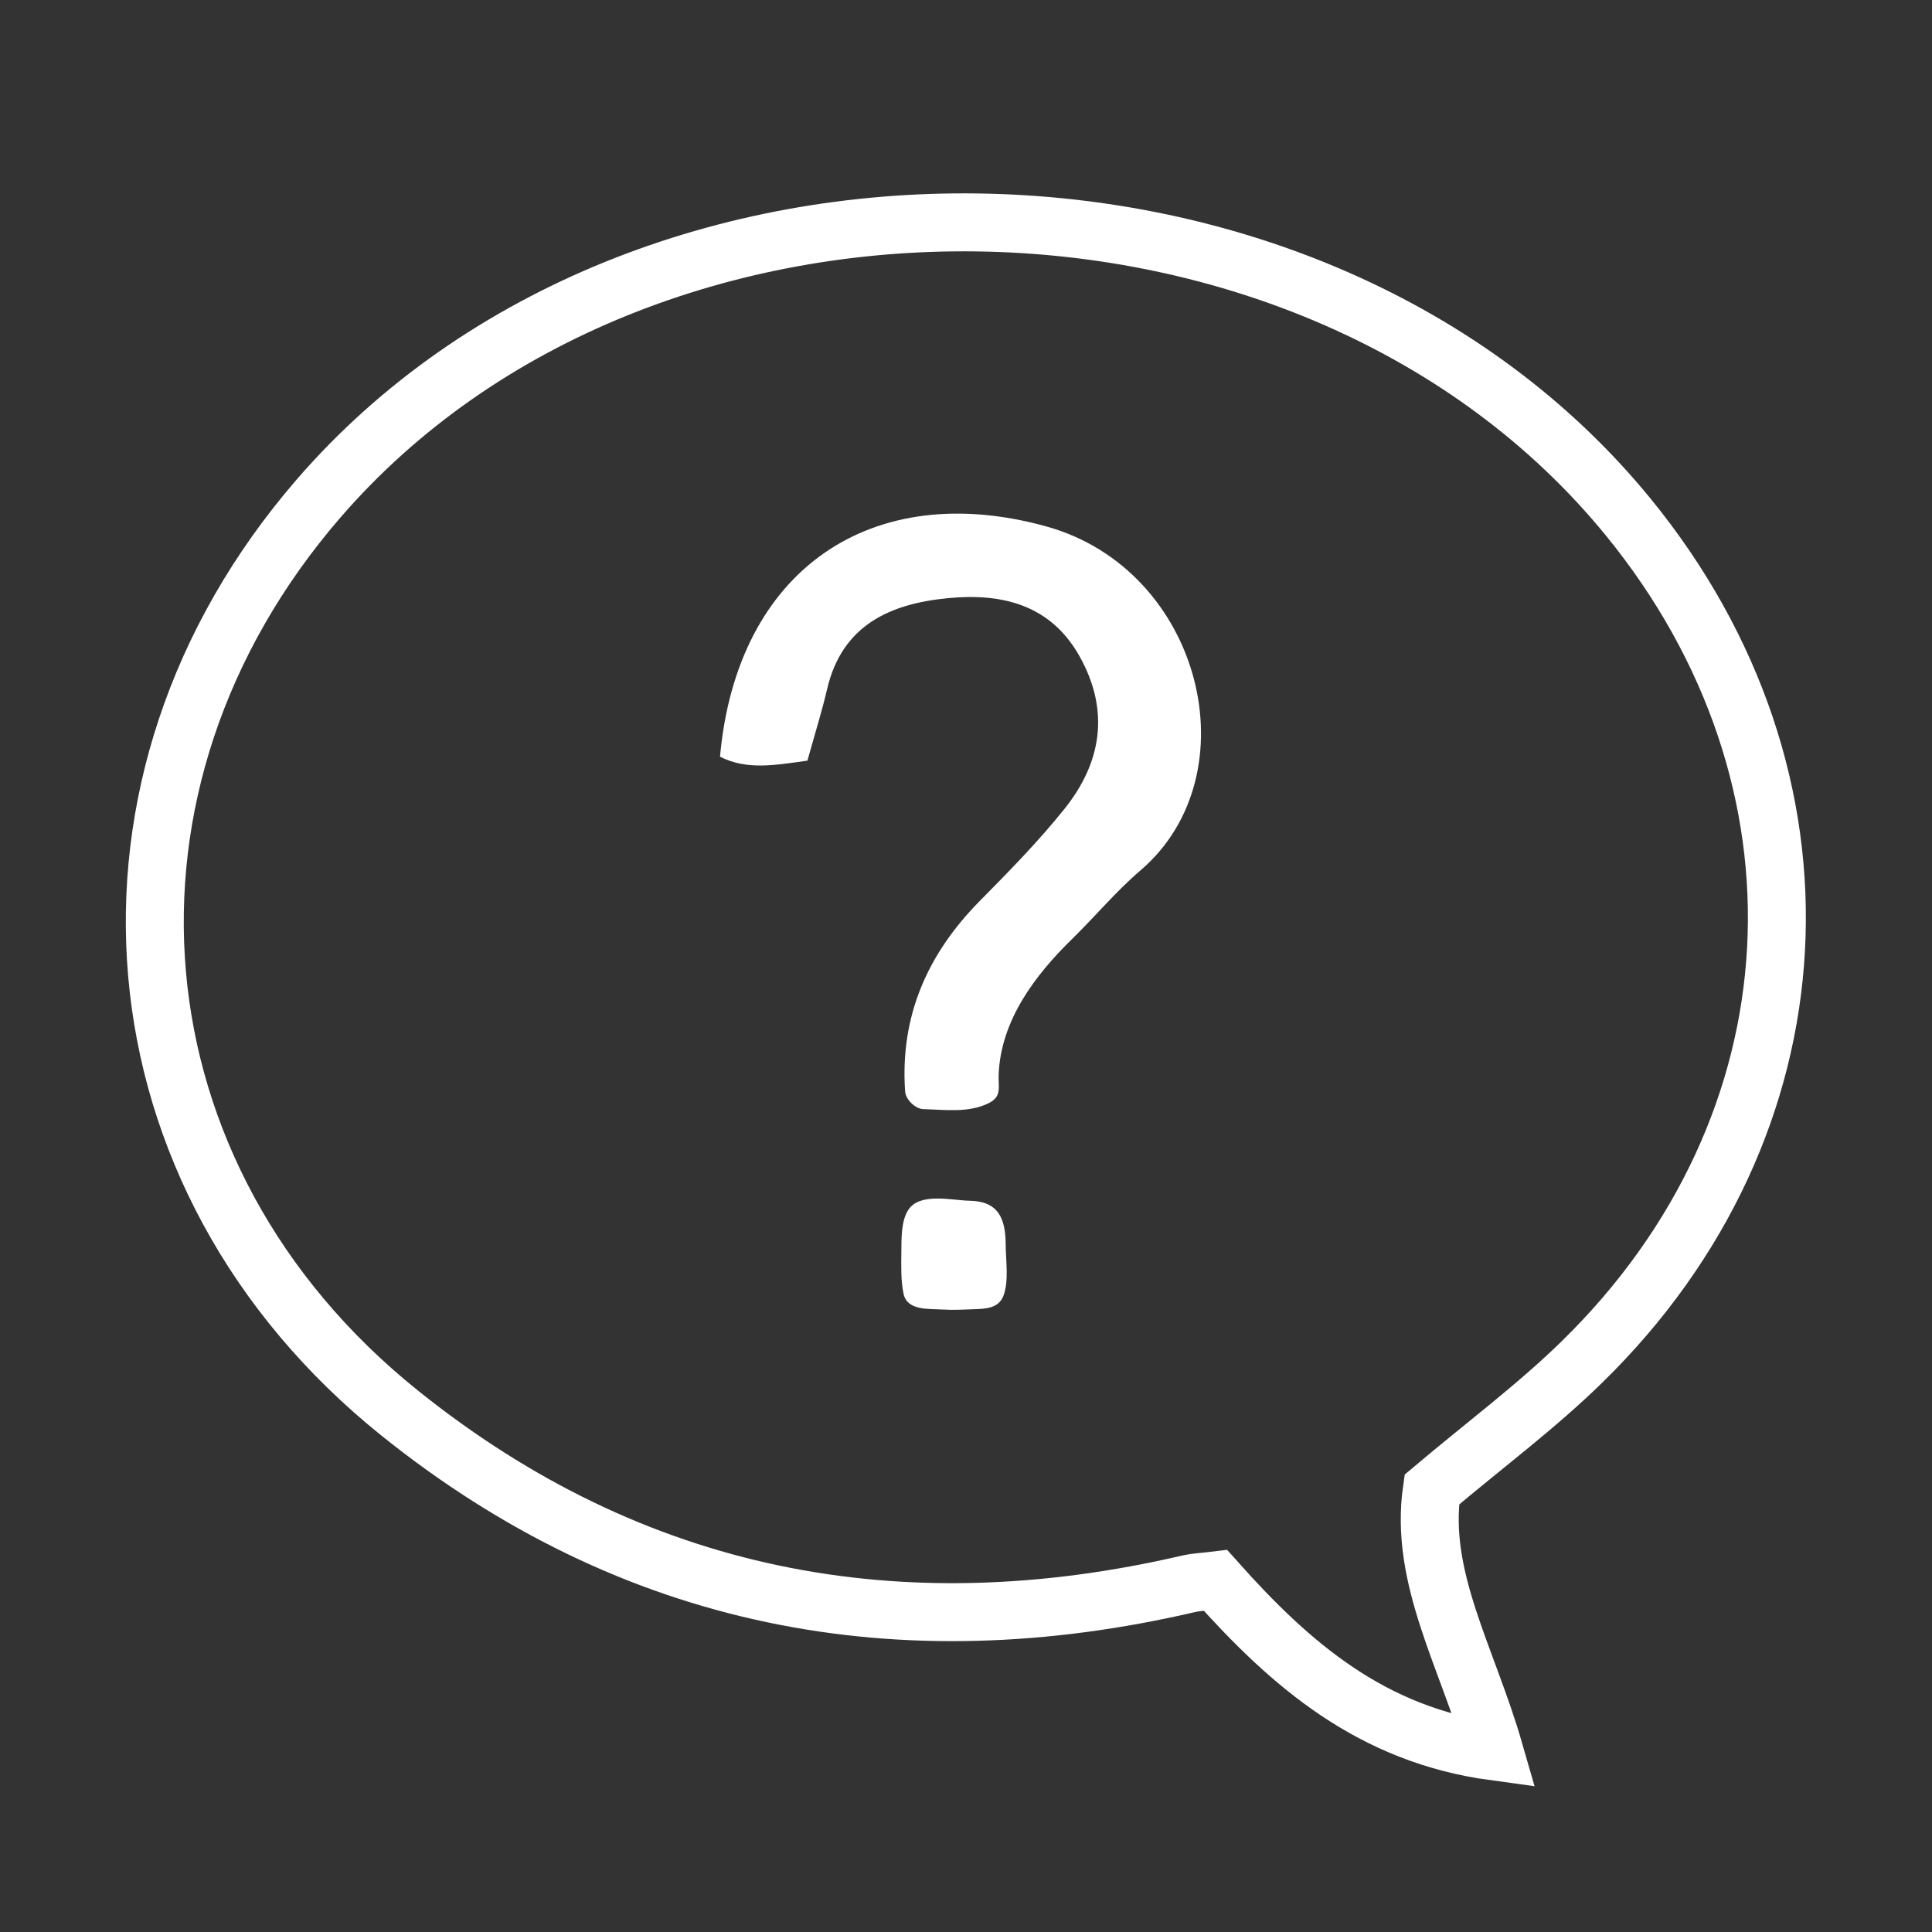 <?xml version="1.0" encoding="utf-8"?>
<!-- Generator: Adobe Illustrator 16.0.0, SVG Export Plug-In . SVG Version: 6.00 Build 0)  -->
<!DOCTYPE svg PUBLIC "-//W3C//DTD SVG 1.1//EN" "http://www.w3.org/Graphics/SVG/1.1/DTD/svg11.dtd">
<svg version="1.1" id="Ebene_1" xmlns="http://www.w3.org/2000/svg" xmlns:xlink="http://www.w3.org/1999/xlink" x="0px" y="0px"
	 width="100px" height="100px" viewBox="0 0 100 100" enable-background="new 0 0 100 100" xml:space="preserve">
<rect x="0" y="0" width="100" height="100" fill="#333333" stroke="none"/>
<g>
	<path fill-rule="evenodd" clip-rule="evenodd" fill="none" stroke="#FFFFFF" stroke-width="3" stroke-miterlimit="10" d="
		M62.916,81.802c3.911,4.388,8.076,7.992,14.434,8.856c-1.402-4.873-3.899-8.986-3.238-13.558c2.726-2.301,5.403-4.292,7.769-6.604
		c12.523-12.236,13.467-30.17,2.397-43.731C68.009,6.835,33.316,6.345,16.486,25.806c-12.688,14.674-11,35.128,4.2,47.333
		c12.069,9.691,25.86,12.331,40.88,8.829C61.876,81.896,62.199,81.888,62.916,81.802z"/>
	<path fill-rule="evenodd" clip-rule="evenodd" fill="#FFFFFF" d="M41.792,39.372c-1.688,0.233-3.132,0.501-4.524-0.205
		c0.866-9.675,7.841-14.431,16.892-11.918c8.053,2.235,10.679,12.842,4.861,17.812c-1.258,1.074-2.328,2.367-3.516,3.527
		c-1.935,1.891-3.705,4.221-3.815,7.037c-0.025,0.633,0.178,1.126-0.501,1.467c-1.047,0.526-2.274,0.346-3.4,0.316
		c-0.408-0.011-0.912-0.492-0.941-0.917c-0.268-3.892,1.156-7.117,3.869-9.862c1.515-1.533,3.034-3.081,4.379-4.761
		c1.93-2.409,2.35-5.087,0.789-7.885c-1.509-2.703-4.043-3.293-6.826-3.022c-2.984,0.29-5.479,1.391-6.25,4.716
		C42.547,36.806,42.197,37.912,41.792,39.372z"/>
	<path fill-rule="evenodd" clip-rule="evenodd" fill="#FFFFFF" d="M47.02,62.613c0.604-0.906,2.27-0.478,3.152-0.464
		c1.495,0.022,1.878,0.9,1.882,2.285c0.002,0.794,0.178,1.9-0.124,2.655c-0.257,0.639-0.928,0.655-1.531,0.677
		c-0.535,0.019-1.072,0.048-1.607,0.015c-0.717-0.045-1.832,0.071-2.023-0.811c-0.146-0.671-0.122-1.463-0.115-2.149
		C46.66,64.158,46.631,63.196,47.02,62.613z"/>
</g>
</svg>
